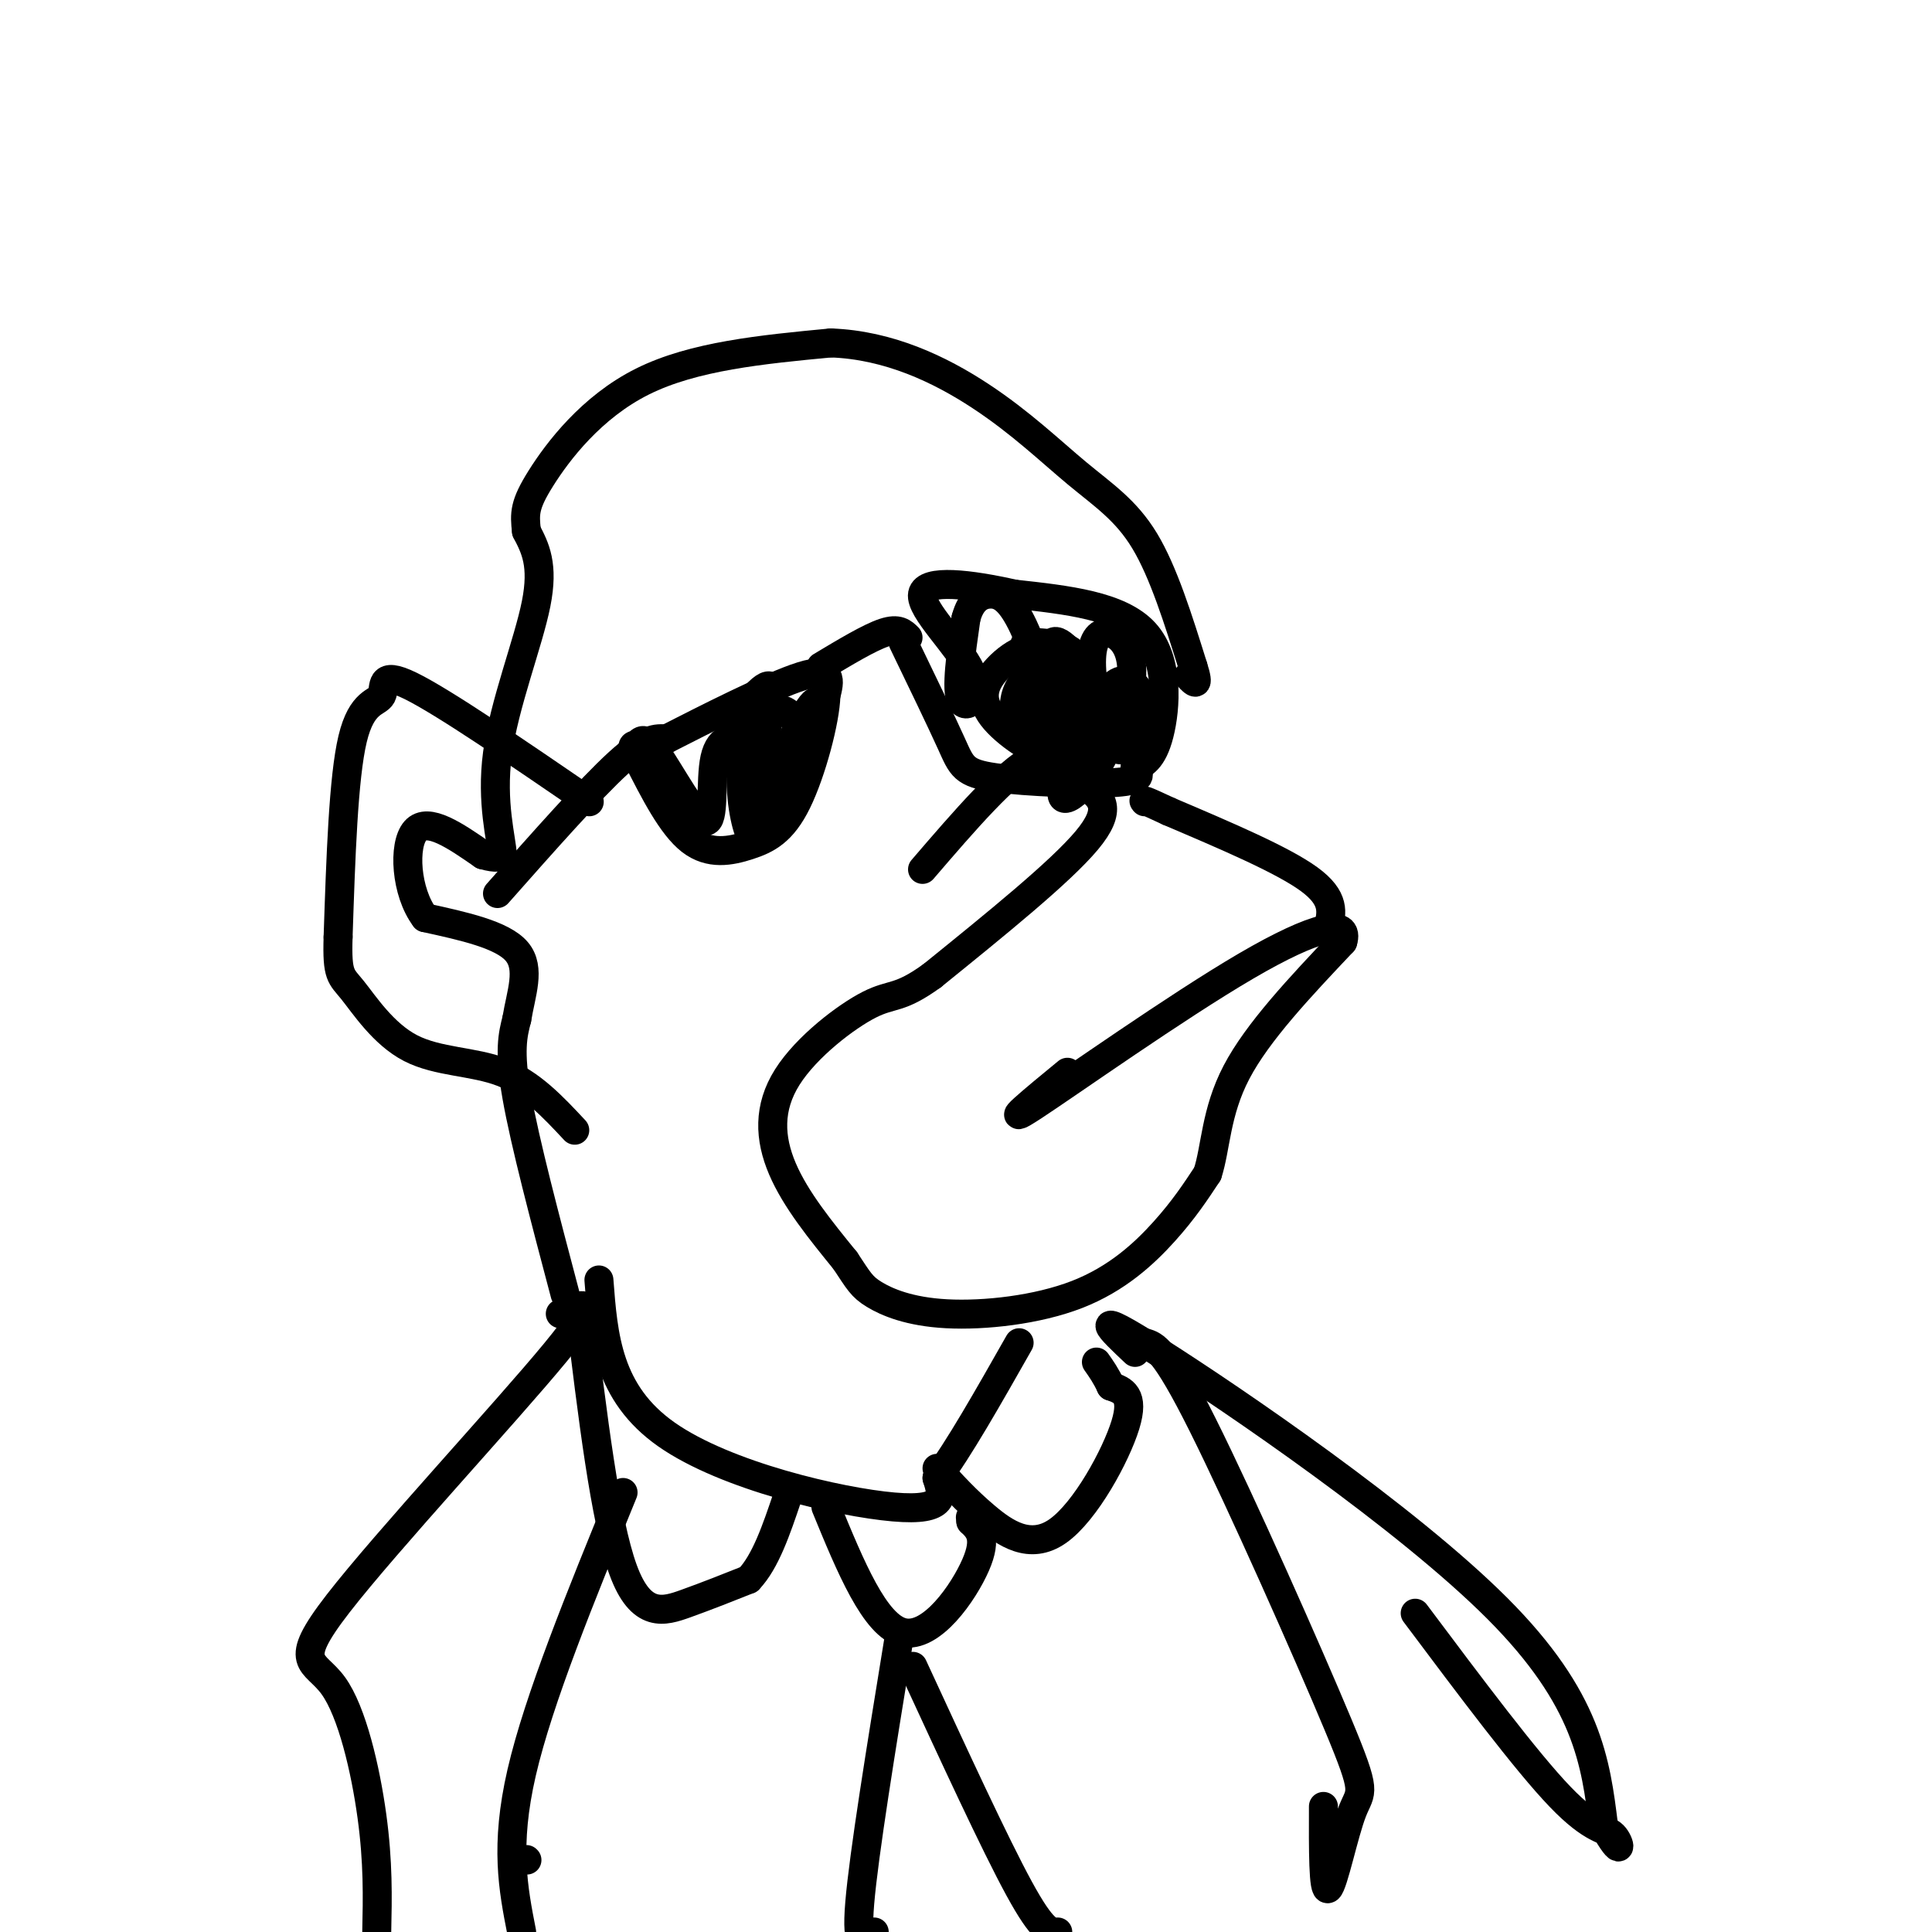 <svg viewBox='0 0 400 400' version='1.1' xmlns='http://www.w3.org/2000/svg' xmlns:xlink='http://www.w3.org/1999/xlink'><g fill='none' stroke='rgb(0,0,0)' stroke-width='6' stroke-linecap='round' stroke-linejoin='round'><path d='M117,268c-4.167,-15.750 -8.333,-31.500 -10,-41c-1.667,-9.500 -0.833,-12.750 0,-16'/><path d='M107,211c0.844,-5.289 2.956,-10.511 0,-14c-2.956,-3.489 -10.978,-5.244 -19,-7'/><path d='M88,190c-4.022,-5.311 -4.578,-15.089 -2,-18c2.578,-2.911 8.289,1.044 14,5'/><path d='M100,177c3.000,0.833 3.500,0.417 4,0'/><path d='M104,177c-0.107,-3.083 -2.375,-10.792 -1,-21c1.375,-10.208 6.393,-22.917 8,-31c1.607,-8.083 -0.196,-11.542 -2,-15'/><path d='M109,110c-0.417,-3.714 -0.458,-5.500 3,-11c3.458,-5.500 10.417,-14.714 21,-20c10.583,-5.286 24.792,-6.643 39,-8'/><path d='M172,71c12.033,0.424 22.617,5.485 31,11c8.383,5.515 14.565,11.485 20,16c5.435,4.515 10.124,7.576 14,14c3.876,6.424 6.938,16.212 10,26'/><path d='M247,138c1.500,4.667 0.250,3.333 -1,2'/><path d='M103,185c9.583,-10.833 19.167,-21.667 25,-27c5.833,-5.333 7.917,-5.167 10,-5'/><path d='M138,153c7.556,-3.844 21.444,-10.956 28,-13c6.556,-2.044 5.778,0.978 5,4'/><path d='M171,144c-0.136,5.094 -2.974,15.829 -6,22c-3.026,6.171 -6.238,7.777 -10,9c-3.762,1.223 -8.075,2.064 -12,-1c-3.925,-3.064 -7.463,-10.032 -11,-17'/><path d='M132,157c-1.784,-3.153 -0.745,-2.534 0,-3c0.745,-0.466 1.198,-2.017 4,2c2.802,4.017 7.955,13.601 10,14c2.045,0.399 0.981,-8.388 2,-13c1.019,-4.612 4.120,-5.049 7,-2c2.880,3.049 5.537,9.586 6,13c0.463,3.414 -1.269,3.707 -3,4'/><path d='M158,172c-0.977,1.406 -1.920,2.921 -3,0c-1.080,-2.921 -2.295,-10.279 -1,-16c1.295,-5.721 5.102,-9.807 8,-9c2.898,0.807 4.888,6.505 5,10c0.112,3.495 -1.655,4.787 -4,7c-2.345,2.213 -5.268,5.346 -4,1c1.268,-4.346 6.726,-16.170 9,-19c2.274,-2.830 1.364,3.334 0,7c-1.364,3.666 -3.182,4.833 -5,6'/><path d='M163,159c-1.925,1.078 -4.238,0.774 -7,0c-2.762,-0.774 -5.974,-2.016 -5,-6c0.974,-3.984 6.136,-10.710 8,-11c1.864,-0.290 0.432,5.855 -1,12'/><path d='M170,138c5.000,-3.000 10.000,-6.000 13,-7c3.000,-1.000 4.000,0.000 5,1'/><path d='M187,133c3.929,8.131 7.857,16.262 10,21c2.143,4.738 2.500,6.083 9,7c6.500,0.917 19.143,1.405 25,1c5.857,-0.405 4.929,-1.702 4,-3'/><path d='M235,159c1.607,-0.893 3.625,-1.625 5,-7c1.375,-5.375 2.107,-15.393 -3,-21c-5.107,-5.607 -16.054,-6.804 -27,-8'/><path d='M210,123c-9.121,-2.057 -18.424,-3.201 -19,0c-0.576,3.201 7.576,10.746 10,16c2.424,5.254 -0.879,8.215 -2,6c-1.121,-2.215 -0.061,-9.608 1,-17'/><path d='M200,128c1.016,-3.842 3.057,-4.946 5,-5c1.943,-0.054 3.789,0.942 6,5c2.211,4.058 4.787,11.179 5,16c0.213,4.821 -1.938,7.343 -3,5c-1.062,-2.343 -1.035,-9.550 -1,-13c0.035,-3.450 0.079,-3.144 2,-3c1.921,0.144 5.719,0.127 8,2c2.281,1.873 3.044,5.636 3,9c-0.044,3.364 -0.897,6.329 -3,7c-2.103,0.671 -5.458,-0.951 -7,-3c-1.542,-2.049 -1.271,-4.524 -1,-7'/><path d='M214,141c0.528,-1.682 2.348,-2.386 4,-2c1.652,0.386 3.138,1.861 4,4c0.862,2.139 1.102,4.943 1,8c-0.102,3.057 -0.547,6.369 -4,6c-3.453,-0.369 -9.914,-4.419 -13,-8c-3.086,-3.581 -2.796,-6.692 0,-10c2.796,-3.308 8.099,-6.814 12,-4c3.901,2.814 6.400,11.947 6,16c-0.400,4.053 -3.700,3.027 -7,2'/><path d='M217,153c-1.968,-0.046 -3.388,-1.160 -4,-3c-0.612,-1.840 -0.416,-4.404 1,-7c1.416,-2.596 4.051,-5.223 8,-4c3.949,1.223 9.213,6.297 8,13c-1.213,6.703 -8.904,15.035 -10,13c-1.096,-2.035 4.401,-14.439 8,-20c3.599,-5.561 5.299,-4.281 7,-3'/><path d='M235,142c1.601,1.165 2.105,5.578 1,9c-1.105,3.422 -3.817,5.853 -6,3c-2.183,-2.853 -3.837,-10.991 -4,-16c-0.163,-5.009 1.163,-6.889 3,-7c1.837,-0.111 4.183,1.548 5,5c0.817,3.452 0.105,8.699 -2,12c-2.105,3.301 -5.601,4.658 -8,4c-2.399,-0.658 -3.699,-3.329 -5,-6'/><path d='M219,146c-1.403,-4.216 -2.410,-11.757 -1,-13c1.410,-1.243 5.238,3.810 7,7c1.762,3.190 1.460,4.516 -1,7c-2.460,2.484 -7.077,6.128 -10,6c-2.923,-0.128 -4.154,-4.026 -4,-7c0.154,-2.974 1.691,-5.024 3,-6c1.309,-0.976 2.391,-0.878 4,0c1.609,0.878 3.745,2.537 4,5c0.255,2.463 -1.373,5.732 -3,9'/><path d='M218,154c-2.022,1.311 -5.578,0.089 -7,-2c-1.422,-2.089 -0.711,-5.044 0,-8'/><path d='M191,180c8.667,-10.083 17.333,-20.167 23,-23c5.667,-2.833 8.333,1.583 11,6'/><path d='M225,163c3.133,2.133 5.467,4.467 0,11c-5.467,6.533 -18.733,17.267 -32,28'/><path d='M193,202c-6.922,5.024 -8.226,3.584 -13,6c-4.774,2.416 -13.016,8.689 -17,15c-3.984,6.311 -3.710,12.660 -1,19c2.710,6.340 7.855,12.670 13,19'/><path d='M175,261c2.829,4.262 3.402,5.418 6,7c2.598,1.582 7.222,3.589 15,4c7.778,0.411 18.709,-0.774 27,-4c8.291,-3.226 13.940,-8.493 18,-13c4.060,-4.507 6.530,-8.253 9,-12'/><path d='M250,243c1.756,-5.333 1.644,-12.667 6,-21c4.356,-8.333 13.178,-17.667 22,-27'/><path d='M278,195c1.583,-4.857 -5.458,-3.500 -20,5c-14.542,8.500 -36.583,24.143 -44,29c-7.417,4.857 -0.208,-1.071 7,-7'/><path d='M275,192c0.750,-3.000 1.500,-6.000 -4,-10c-5.500,-4.000 -17.250,-9.000 -29,-14'/><path d='M242,168c-5.667,-2.667 -5.333,-2.333 -5,-2'/><path d='M124,265c0.889,11.711 1.778,23.422 14,32c12.222,8.578 35.778,14.022 47,15c11.222,0.978 10.111,-2.511 9,-6'/><path d='M194,306c4.333,-5.667 10.667,-16.833 17,-28'/><path d='M120,271c2.644,21.911 5.289,43.822 9,54c3.711,10.178 8.489,8.622 13,7c4.511,-1.622 8.756,-3.311 13,-5'/><path d='M155,327c3.500,-3.667 5.750,-10.333 8,-17'/><path d='M194,304c2.964,3.280 5.929,6.560 10,10c4.071,3.440 9.250,7.042 15,3c5.750,-4.042 12.071,-15.726 14,-22c1.929,-6.274 -0.536,-7.137 -3,-8'/><path d='M230,287c-1.000,-2.167 -2.000,-3.583 -3,-5'/><path d='M171,312c5.067,12.333 10.133,24.667 16,26c5.867,1.333 12.533,-8.333 15,-14c2.467,-5.667 0.733,-7.333 -1,-9'/><path d='M201,315c-0.167,-1.500 -0.083,-0.750 0,0'/><path d='M186,340c-3.583,22.000 -7.167,44.000 -8,54c-0.833,10.000 1.083,8.000 3,6'/><path d='M189,345c8.500,18.417 17.000,36.833 22,46c5.000,9.167 6.500,9.083 8,9'/><path d='M129,309c-8.750,21.417 -17.500,42.833 -21,58c-3.500,15.167 -1.750,24.083 0,33'/><path d='M109,385c0.000,0.000 0.100,0.100 0.1,0.1'/><path d='M116,272c4.581,-2.169 9.161,-4.338 -1,8c-10.161,12.338 -35.064,39.183 -45,52c-9.936,12.817 -4.906,11.604 -1,17c3.906,5.396 6.687,17.399 8,27c1.313,9.601 1.156,16.801 1,24'/><path d='M237,278c2.030,0.555 4.061,1.110 12,17c7.939,15.890 21.788,47.115 28,62c6.212,14.885 4.788,13.431 3,18c-1.788,4.569 -3.939,15.163 -5,16c-1.061,0.837 -1.030,-8.081 -1,-17'/><path d='M235,280c-5.178,-4.889 -10.356,-9.778 5,0c15.356,9.778 51.244,34.222 70,53c18.756,18.778 20.378,31.889 22,45'/><path d='M332,378c4.155,7.440 3.542,3.542 2,2c-1.542,-1.542 -4.012,-0.726 -11,-8c-6.988,-7.274 -18.494,-22.637 -30,-38'/><path d='M122,166c-15.119,-10.345 -30.238,-20.690 -37,-24c-6.762,-3.310 -5.167,0.417 -6,2c-0.833,1.583 -4.095,1.024 -6,9c-1.905,7.976 -2.452,24.488 -3,41'/><path d='M70,194c-0.257,8.148 0.601,8.019 3,11c2.399,2.981 6.338,9.072 12,12c5.662,2.928 13.046,2.694 19,5c5.954,2.306 10.477,7.153 15,12'/></g>
</svg>